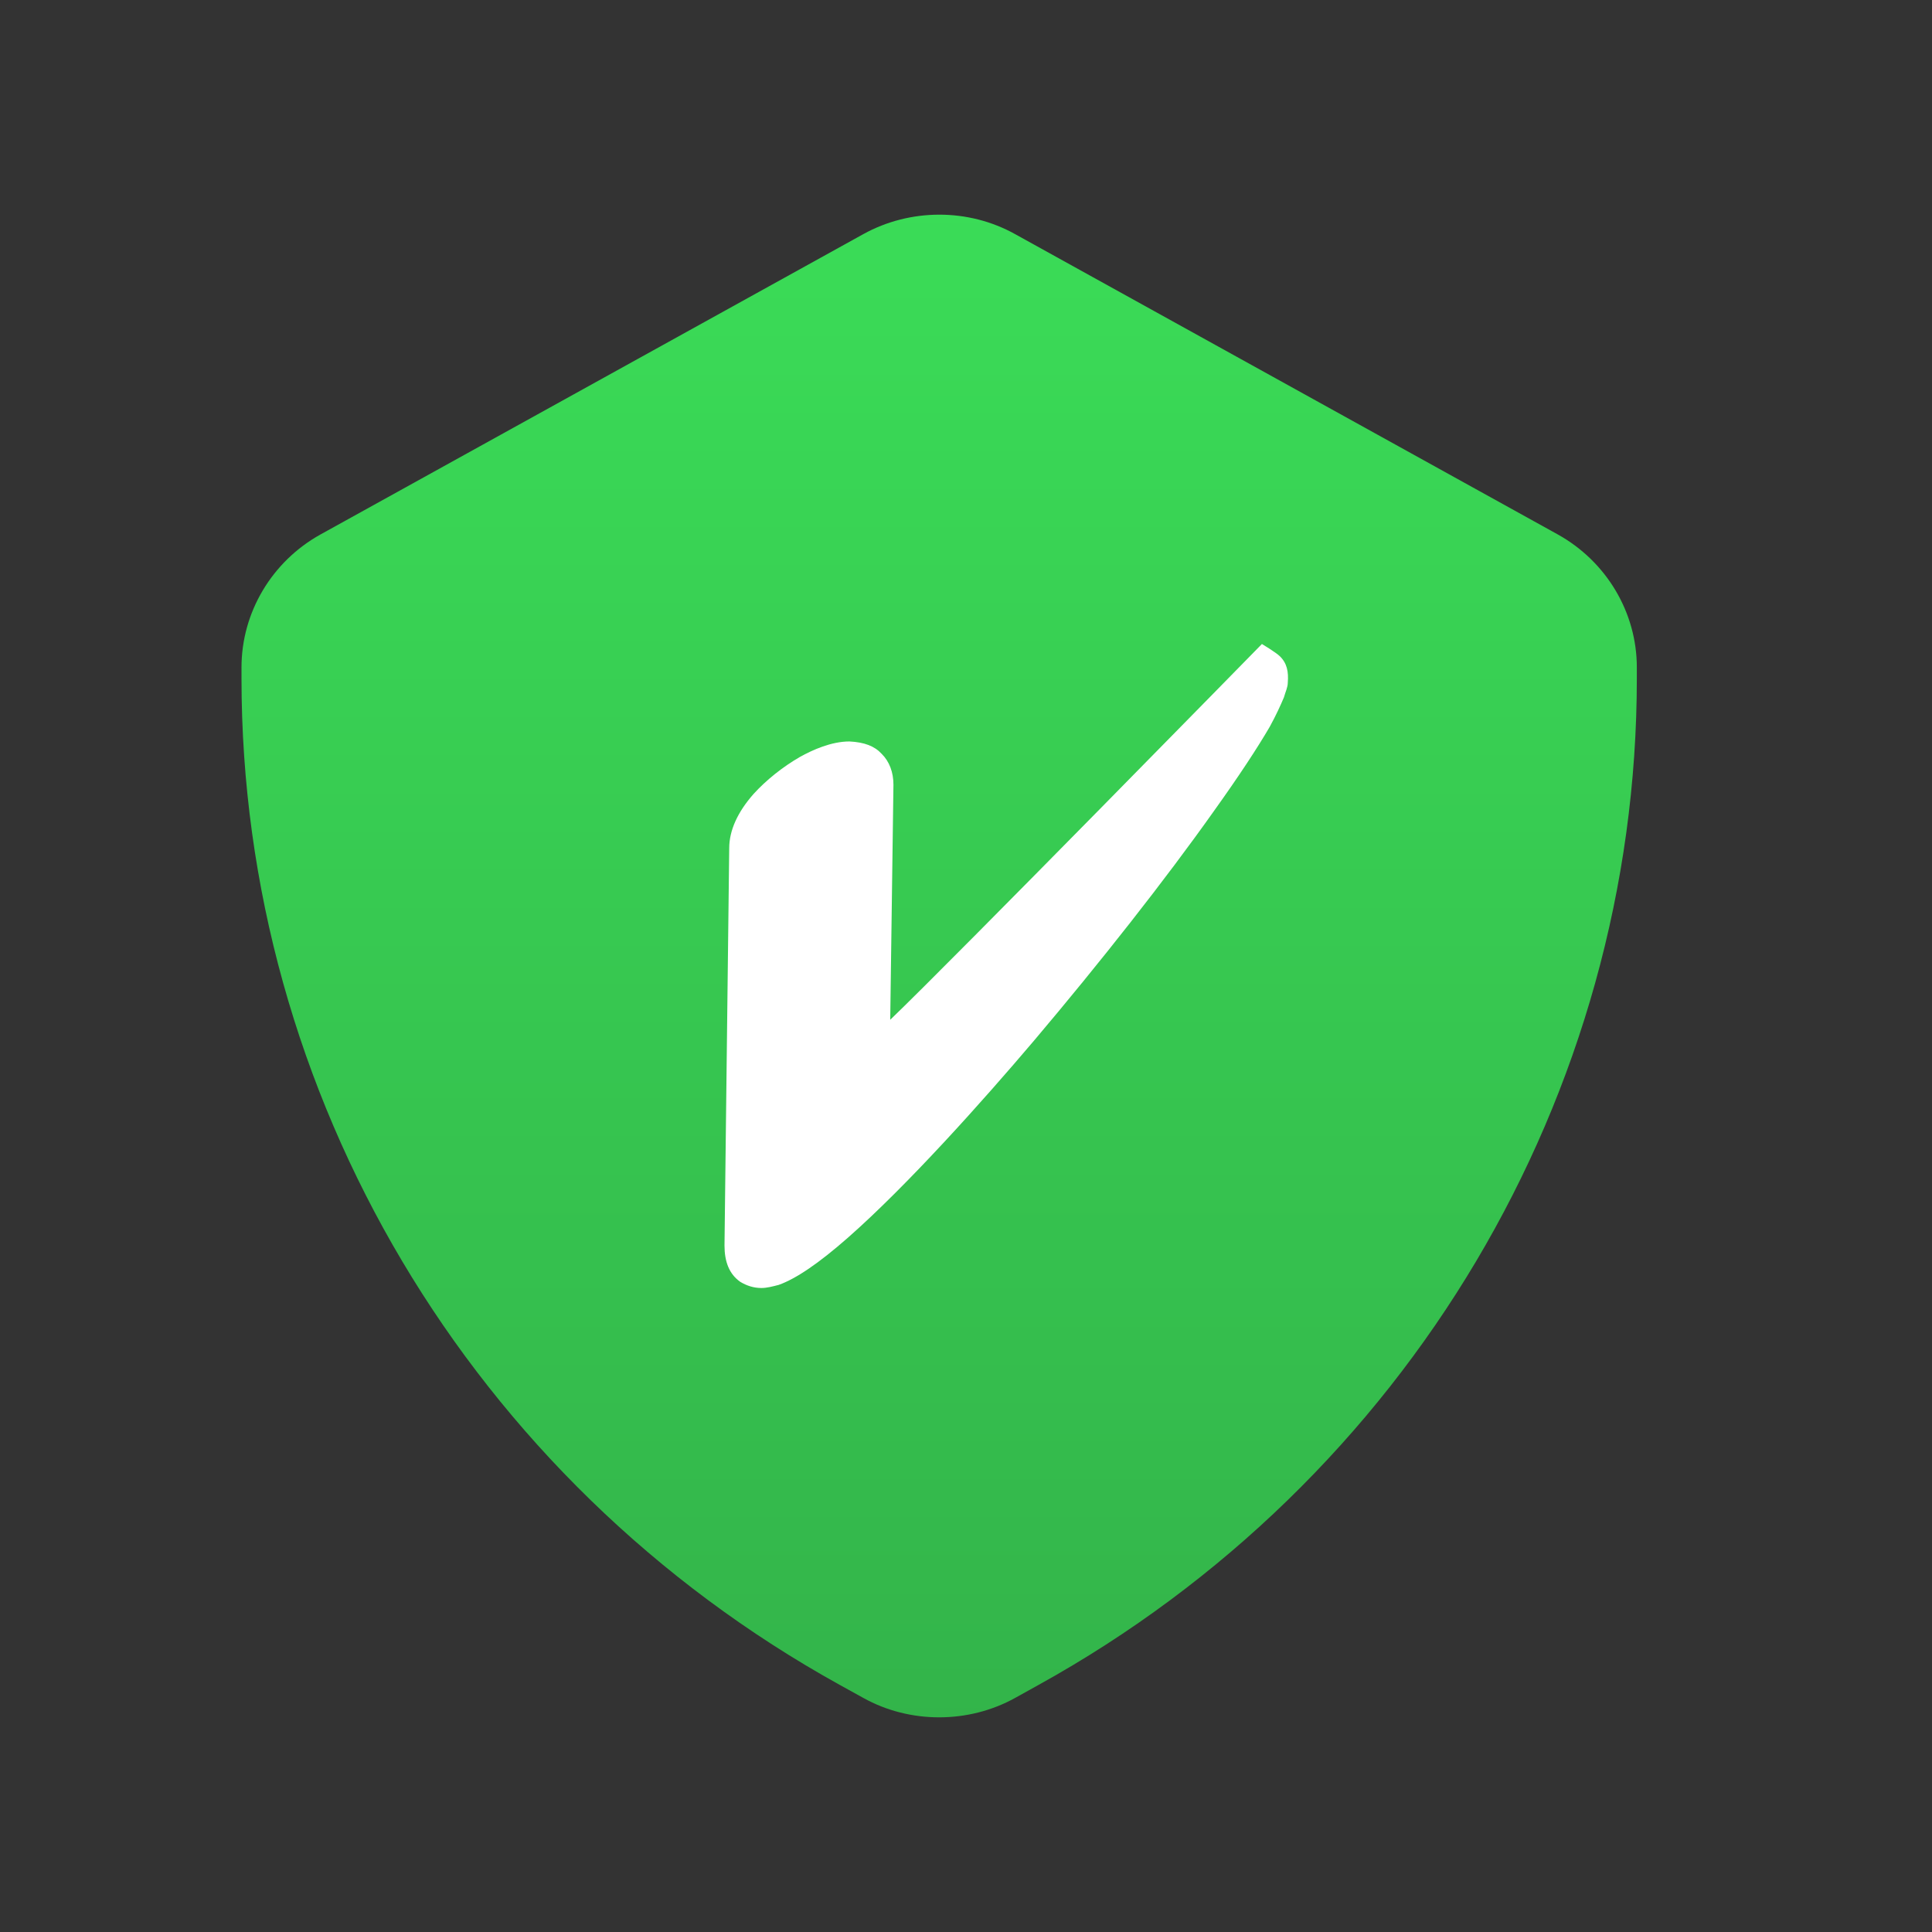 <svg width="18" height="18" viewBox="0 0 18 18" fill="none" xmlns="http://www.w3.org/2000/svg">
<rect x="0" y="0" width="18" height="18" fill="#333333" stroke="none"/>
<path fill-rule="evenodd" clip-rule="evenodd" d="M8.75 16C8.505 16 8.26 15.94 8.043 15.819L7.824 15.698C4.386 13.796 2.25 10.202 2.25 6.321V6.218C2.25 5.707 2.532 5.232 2.985 4.98L8.042 2.182C8.479 1.94 9.022 1.939 9.457 2.181L14.513 4.979C14.968 5.232 15.25 5.707 15.25 6.218V6.321C15.25 10.202 13.114 13.796 9.676 15.698L9.458 15.819C9.24 15.94 8.995 16 8.75 16Z" fill="url(#paint0_linear)"/>
<path d="M7.094 12C7.021 12 6.955 11.978 6.896 11.942C6.794 11.87 6.75 11.755 6.75 11.604L6.794 7.902C6.794 7.736 6.874 7.563 7.021 7.397C7.138 7.268 7.292 7.145 7.453 7.052C7.57 6.987 7.745 6.908 7.914 6.908C8.053 6.915 8.148 6.951 8.214 7.023C8.287 7.095 8.324 7.196 8.324 7.311L8.294 9.501C8.873 8.946 11.757 6 11.757 6C11.757 6 11.889 6.079 11.925 6.115C11.991 6.18 12.006 6.259 11.998 6.36C11.998 6.403 11.976 6.447 11.962 6.497C11.932 6.569 11.889 6.663 11.83 6.771C11.713 6.972 11.537 7.239 11.31 7.556C10.856 8.197 10.249 8.968 9.634 9.695C9.151 10.264 8.456 11.042 7.899 11.532C7.628 11.77 7.416 11.914 7.255 11.971C7.197 11.986 7.145 12 7.094 12Z" fill="white"/>
<defs>
<linearGradient id="paint0_linear" x1="9.06" y1="0.826" x2="9.06" y2="16.088" gradientUnits="userSpaceOnUse">
<stop stop-color="#3BDF58"/>
<stop offset="1" stop-color="#33B44A"/>
</linearGradient>
</defs>
</svg>
